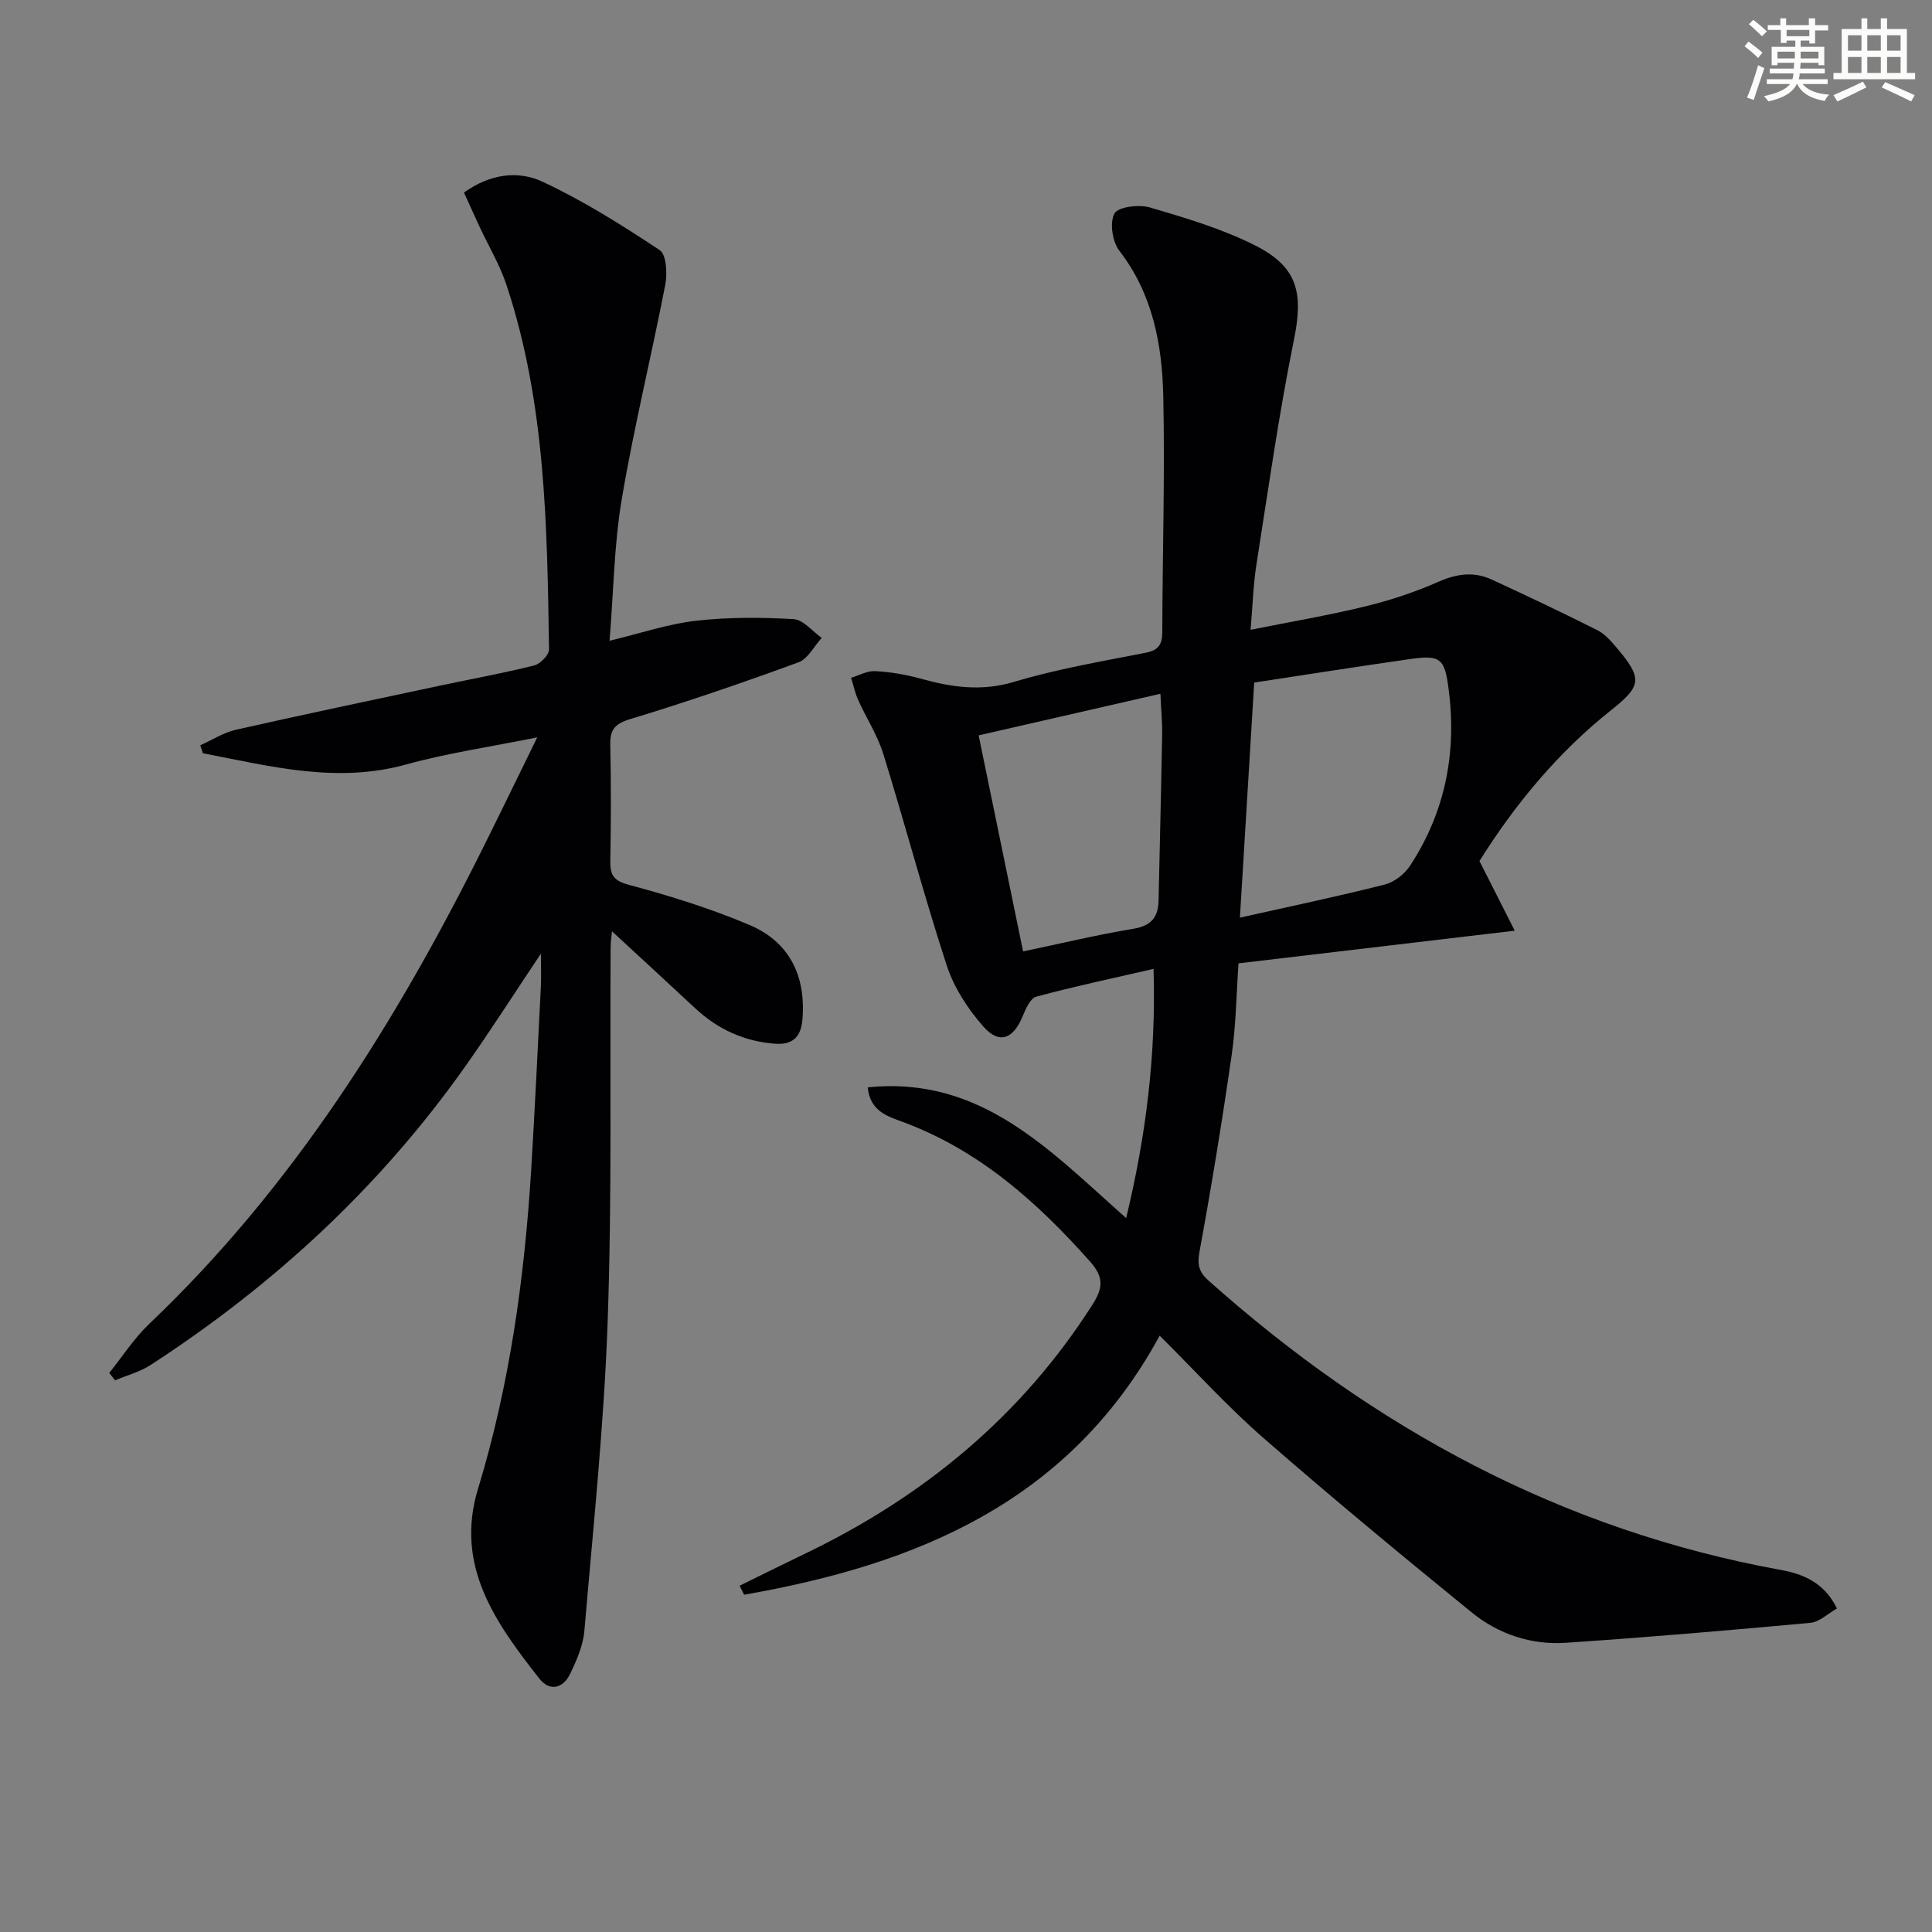 <svg enable-background="new 0 0 400 400" viewBox="0 0 400 400" xmlns="http://www.w3.org/2000/svg"><rect x="0" y="0" width="400" height="400" fill="#808080" stroke="none"/><path d="m153.13 328.31c4.5-2.21 8.99-4.45 13.51-6.62 24.54-11.79 44.81-28.45 59.55-51.59 2.16-3.4 2.42-5.63-.52-8.93-10.98-12.34-22.99-23.06-38.8-28.9-3.06-1.13-6.74-2.19-7.22-7.14 23.53-2.43 37.71 13.09 53.51 27.06 4.11-17.06 6.21-33.76 5.67-51.59-8.53 1.96-16.47 3.64-24.29 5.75-1.23.33-2.18 2.53-2.81 4.05-1.95 4.73-4.83 5.89-8.15 2.12-3.19-3.63-6.06-8.02-7.55-12.58-4.74-14.5-8.63-29.27-13.15-43.84-1.21-3.9-3.53-7.45-5.22-11.21-.65-1.45-.97-3.04-1.45-4.56 1.66-.5 3.35-1.47 4.99-1.38 3.12.17 6.29.69 9.31 1.53 6.46 1.8 12.64 2.73 19.45.69 8.87-2.66 18.09-4.23 27.21-6.02 2.73-.53 3.47-1.74 3.47-4.34.04-16.28.56-32.57.2-48.85-.24-10.68-2.19-21.09-9.08-30.03-1.45-1.88-2.06-5.84-1.02-7.73.77-1.4 5.09-1.91 7.37-1.24 7.44 2.19 15.01 4.43 21.88 7.92 8.82 4.48 9.84 9.93 7.9 19.5-3.13 15.42-5.32 31.02-7.77 46.57-.64 4.05-.75 8.19-1.2 13.44 8.43-1.69 16.2-3 23.82-4.86 5.14-1.25 10.24-2.95 15.07-5.08 3.79-1.67 7.33-2.16 11.01-.47 7.36 3.39 14.68 6.86 21.91 10.5 1.57.79 2.86 2.29 4.03 3.68 5.32 6.29 5.14 7.85-1.13 12.82-11.21 8.89-20.11 19.77-27.32 31.29 2.44 4.83 4.64 9.17 7.3 14.42-19.77 2.34-38.31 4.53-57.19 6.76-.45 6.46-.52 12.77-1.41 18.95-1.96 13.61-4.18 27.19-6.66 40.72-.49 2.7-.16 4.2 1.83 5.98 34.2 30.53 73.09 51.7 118.58 59.95 4.55.83 8.95 2.6 11.56 7.97-1.9 1.07-3.62 2.79-5.49 2.97-16.85 1.56-33.72 2.99-50.6 4.13-7.2.49-13.99-1.78-19.55-6.3-14.57-11.86-29.05-23.84-43.2-36.19-7.35-6.41-13.93-13.69-21.38-21.1-18.78 34.53-50.4 47.41-86.04 53.64-.31-.63-.62-1.25-.93-1.86zm106.54-186.99c-1 16.46-1.96 32.25-2.96 48.67 10.27-2.3 20.15-4.37 29.94-6.84 1.98-.5 4.12-2.14 5.26-3.87 7.31-11.14 9.73-23.42 8.01-36.62-.81-6.24-1.61-7.13-7.9-6.22-10.81 1.54-21.59 3.24-32.35 4.88zm-47.85 55.66c7.64-1.6 15.2-3.42 22.84-4.69 3.72-.62 5.14-2.4 5.21-5.87.24-11.44.54-22.87.74-34.3.05-2.56-.21-5.12-.36-8.48-13.16 3.01-25.59 5.85-37.63 8.61 3.2 15.55 6.13 29.79 9.2 44.73z" fill="#010103"/><path d="m96.06 39.87c5.41-3.91 11.25-4.58 16.19-2.28 8.49 3.95 16.51 9.01 24.34 14.2 1.39.92 1.59 4.84 1.15 7.15-2.87 14.81-6.49 29.48-9 44.34-1.6 9.43-1.7 19.11-2.54 29.38 6.46-1.55 12.1-3.48 17.89-4.14 6.67-.76 13.49-.72 20.2-.34 2.02.11 3.9 2.53 5.84 3.89-1.59 1.73-2.86 4.34-4.82 5.06-11.51 4.21-23.11 8.2-34.83 11.75-3.26.99-4.2 2.23-4.13 5.4.18 7.99.15 16 .01 23.99-.05 2.93.68 4.08 3.89 4.94 8.45 2.26 16.89 4.89 24.94 8.3 8.21 3.49 11.66 10.46 10.96 19.42-.28 3.64-1.89 5.45-5.74 5.16-6.4-.5-11.83-3.01-16.5-7.36-5.71-5.32-11.45-10.6-17.2-15.91-.06.63-.28 1.98-.29 3.32-.16 25.82.3 51.66-.61 77.45-.75 21.38-3 42.71-4.82 64.05-.26 3.04-1.6 6.11-2.95 8.92-1.46 3-4.22 3.73-6.39.96-9.02-11.5-17.55-23.32-12.68-39.28 6.57-21.57 9.63-43.72 11.01-66.14.77-12.61 1.36-25.23 2-37.85.1-1.95.01-3.91.01-6.81-5.57 8.33-10.43 15.95-15.65 23.33-17.6 24.92-39.62 45.25-65.15 61.83-2.21 1.44-4.9 2.14-7.36 3.18-.4-.51-.81-1.02-1.21-1.53 2.73-3.39 5.12-7.15 8.25-10.13 29.73-28.28 51.1-62.39 69.23-98.78 3.54-7.11 7.01-14.27 11.13-22.68-9.83 1.99-18.6 3.25-27.07 5.6-14.48 4.02-28.24.37-42.15-2.31-.18-.55-.36-1.1-.54-1.65 2.45-1.09 4.8-2.63 7.37-3.21 14.07-3.18 28.2-6.14 42.31-9.15 6.49-1.38 13.03-2.56 19.46-4.17 1.27-.32 3.08-2.19 3.06-3.32-.39-25.42-.68-50.89-8.79-75.4-1.39-4.21-3.73-8.11-5.62-12.16-1.08-2.34-2.14-4.7-3.2-7.02z" fill="#010103"/><g fill="#fbfcfa"><path d="m361.2 9.6.8-1c.9.7 1.9 1.4 2.9 2.3l-.9 1.1c-1-1-2-1.8-2.8-2.4zm.5 10.6c.9-2.1 1.6-4.3 2.3-6.7.4.2.8.4 1.3.6-.7 2.1-1.5 4.3-2.2 6.6zm.4-15.2.9-.9c1 .8 2 1.6 2.8 2.4l-1 1c-.9-.9-1.8-1.7-2.7-2.5zm12.5-1.2h1.2v1.4h2.7v1.1h-2.7v2.7h-1.2v-.6h-1.8v1.3h4.9v3.8h-1.2v-.5h-3.7c0 .4-.1.9-.1 1.2h5.1v1h-5.2c0 .5-.1.9-.2 1.2h6v1h-5.2c1.1 1.3 2.9 2 5.5 2.2-.4.4-.7.8-.9 1.3-2.9-.5-4.8-1.6-5.7-3.5h-.1c-.8 1.7-2.7 2.9-5.9 3.6-.2-.4-.6-.8-.9-1.1 2.8-.6 4.6-1.4 5.4-2.5h-4.8v-1h5.3c.1-.3.2-.7.2-1.2h-4.9v-1h5c0-.4 0-.8.1-1.2h-3.5v.5h-1.2v-3.8h4.9v-1.3h-1.8v.5h-1.2v-2.7h-2.7v-1h2.6v-1.4h1.2v1.4h4.7v-1.4zm-6.6 8.3h3.6c0-.4 0-.9 0-1.4h-3.6zm1.9-4.6h4.7v-1.3h-4.7zm6.6 3.2h-3.7v1.4h3.7z"/><path d="m385.3 3.8h1.3v2.2h2.8v-2.2h1.3v2.2h4.1v9.1h1.7v1.3h-16.9v-1.3h1.7v-9.1h4.1v-2.2zm.4 13.1.7 1.2c-1.8.9-3.8 1.9-6 2.9-.2-.4-.5-.8-.8-1.3 2.3-1 4.3-1.9 6.1-2.8zm-3.1-6.4h2.8v-3.2h-2.8zm0 4.6h2.8v-3.3h-2.8zm4-4.6h2.8v-3.2h-2.8zm0 4.6h2.8v-3.3h-2.8zm3.7 1.9c2.1.9 4.1 1.8 6.1 2.7l-.7 1.3c-2.2-1.1-4.2-2-6.1-2.9zm3.2-9.7h-2.8v3.2h2.8zm-2.8 7.8h2.8v-3.3h-2.8z"/></g></svg>